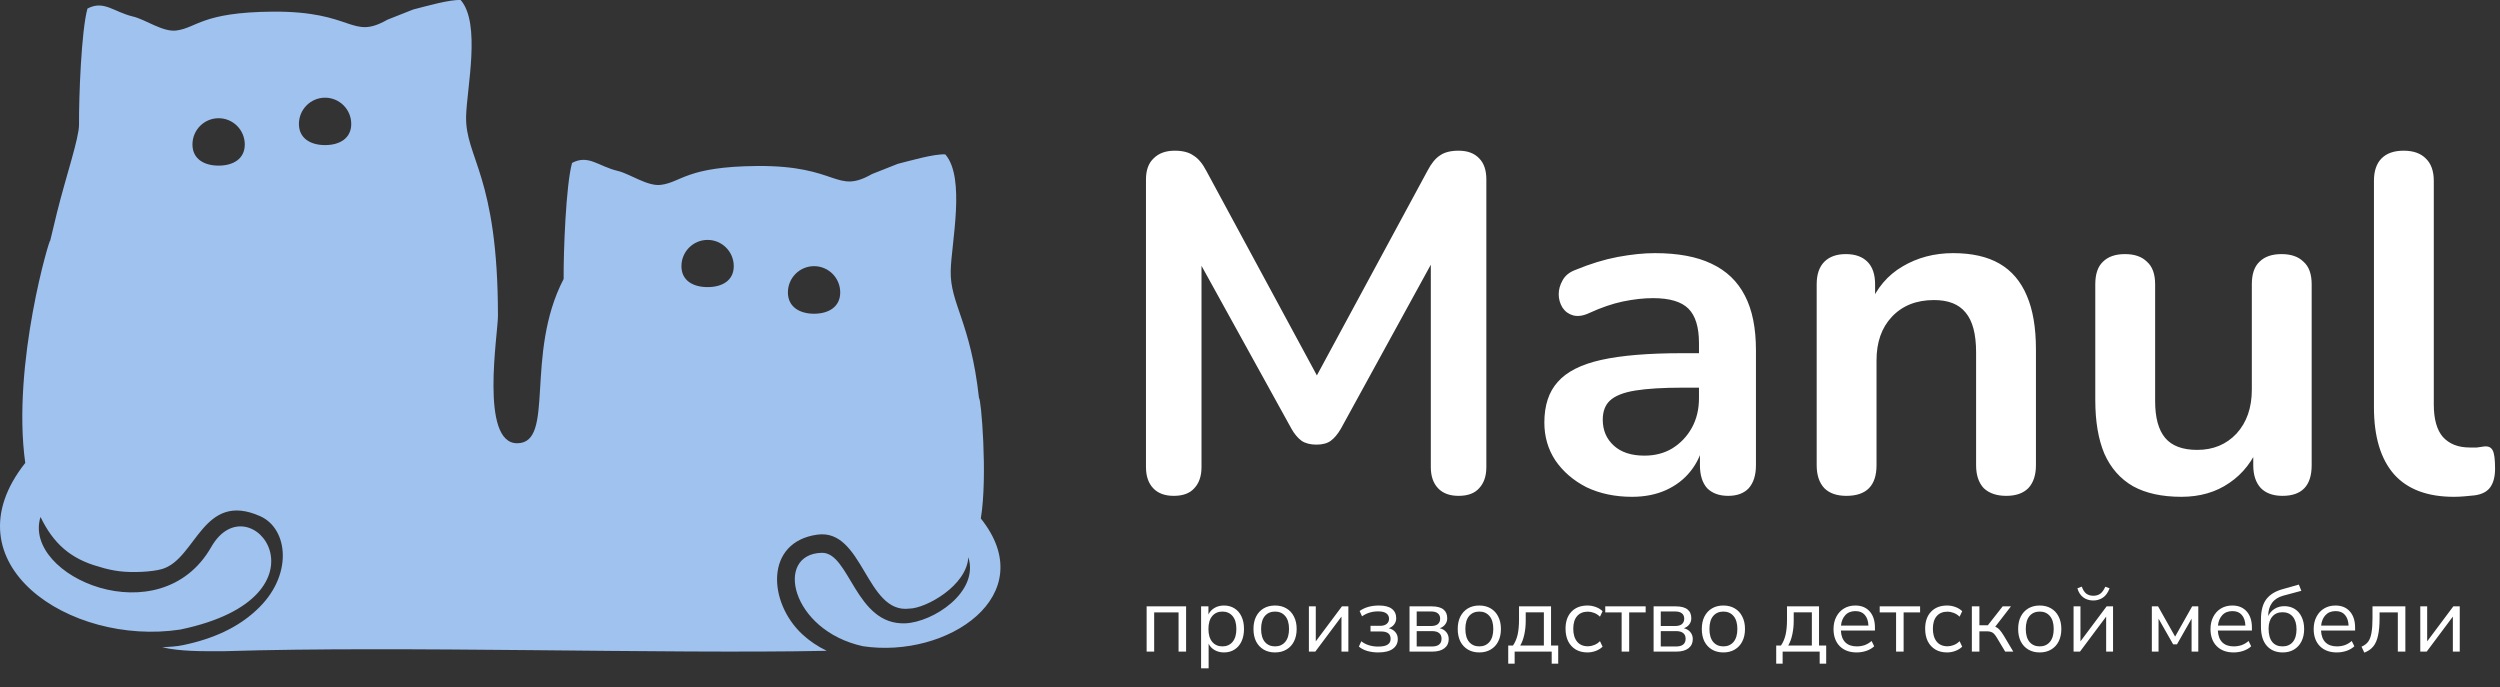 <?xml version="1.0" encoding="UTF-8"?> <svg xmlns="http://www.w3.org/2000/svg" width="564" height="155" viewBox="0 0 564 155" fill="none"><rect x="0" y="0" width="564" height="155" fill="#333333" stroke="none"/> <g clip-path="url(#clip0_73_2)"> <path fill-rule="evenodd" clip-rule="evenodd" d="M218.453 125.69C220.961 133.607 210.472 140.375 204.224 140.622C192.952 141.068 191.703 124.567 185.395 124.714C174.635 124.965 178.381 142.206 194.657 145.784C213.721 148.668 235.147 134.324 221.271 116.966C222.871 107.439 221.288 89.448 220.869 89.853C218.963 72.518 214.308 68.53 214.481 61.056C214.626 54.786 217.874 40.139 213.261 34.829C210.735 34.69 205.588 36.196 202.563 36.955L196.739 39.258C188.474 43.957 189.26 37.304 170.851 37.448C154.767 37.575 153.762 41.123 149.061 41.707C146.064 42.08 142.132 39.213 139.35 38.555C134.989 37.524 132.742 34.788 129.058 36.755C127.677 41.691 127.108 56.755 127.156 62.934C118.294 79.965 125.319 99.909 116.714 99.998C108.173 100.086 112.356 75.167 112.338 71.268C112.338 39.513 104.937 35.625 105.154 26.237C105.299 19.967 108.547 5.319 103.933 0.009C101.408 -0.129 96.261 1.376 93.236 2.136L87.412 4.439C79.147 9.138 79.933 2.484 61.524 2.629C45.44 2.755 44.435 6.303 39.734 6.888C36.737 7.261 32.806 4.393 30.023 3.735C25.662 2.704 23.415 -0.031 19.731 1.935C18.35 6.872 17.781 21.935 17.829 28.114C17.852 31.098 14.929 39.651 12.869 47.895C12.38 49.853 11.315 54.345 11.315 54.345C11.487 52.675 2.57 82.056 5.698 104.438C-12.249 127.104 15.738 145.802 40.648 142.033C76.487 134.576 56.351 108.184 47.661 123.398C36.143 143.564 4.963 129.995 9.14 116.623C11.99 122.535 15.862 126.091 22.419 127.873C23.941 128.359 25.464 128.689 26.954 128.873C29.836 129.229 34.268 129.042 36.554 128.374C44.299 126.111 45.721 110.669 58.702 116.453C65.075 119.293 66.238 130.005 57.773 137.714C53.703 141.503 48.221 144.098 41.358 145.526C40.009 145.838 37.996 145.956 36.59 146.027C40.767 146.981 45.453 146.93 50.709 146.907C90.65 145.652 149.852 147.566 186.513 146.823C184.417 145.807 182.58 144.568 181.005 143.102C173.237 135.87 172.536 122.269 184.378 120.616C194.742 119.169 195.371 138.507 205.132 137.302C208.834 137.274 218.118 132.164 218.453 125.69L218.453 125.69ZM159.633 64.77C156.374 64.77 153.731 63.316 153.731 60.045C153.731 56.775 156.374 54.123 159.633 54.123C162.892 54.123 165.535 56.775 165.535 60.045C165.535 63.316 162.892 64.77 159.633 64.77ZM183.653 70.778C180.394 70.778 177.752 69.238 177.752 65.967C177.752 62.697 180.394 60.045 183.653 60.045C186.913 60.045 189.555 62.697 189.555 65.967C189.555 69.238 186.913 70.778 183.653 70.778ZM73.339 32.733C76.598 32.733 79.241 31.231 79.241 27.96C79.241 24.69 76.598 22.038 73.339 22.038C70.079 22.038 67.437 24.69 67.437 27.96C67.437 31.231 70.079 32.733 73.339 32.733ZM49.319 37.365C52.578 37.365 55.221 35.863 55.221 32.592C55.221 29.322 52.578 26.671 49.319 26.671C46.059 26.671 43.417 29.322 43.417 32.592C43.417 35.863 46.059 37.365 49.319 37.365Z" fill="#A0C2EF"></path> </g> <path d="M258.68 147V136.794H267.584V147H265.883V138.159H260.381V147H258.68ZM270.965 150.78V136.794H272.624V138.621C272.932 137.991 273.387 137.501 273.989 137.151C274.605 136.787 275.319 136.605 276.131 136.605C277.041 136.605 277.832 136.822 278.504 137.256C279.19 137.676 279.715 138.285 280.079 139.083C280.457 139.867 280.646 140.805 280.646 141.897C280.646 142.975 280.457 143.913 280.079 144.711C279.715 145.495 279.19 146.104 278.504 146.538C277.832 146.972 277.041 147.189 276.131 147.189C275.347 147.189 274.647 147.014 274.031 146.664C273.415 146.314 272.96 145.831 272.666 145.215V150.78H270.965ZM275.774 145.824C276.726 145.824 277.489 145.488 278.063 144.816C278.637 144.13 278.924 143.157 278.924 141.897C278.924 140.623 278.637 139.65 278.063 138.978C277.489 138.306 276.726 137.97 275.774 137.97C274.822 137.97 274.059 138.306 273.485 138.978C272.911 139.65 272.624 140.623 272.624 141.897C272.624 143.157 272.911 144.13 273.485 144.816C274.059 145.488 274.822 145.824 275.774 145.824ZM287.655 147.189C286.661 147.189 285.8 146.972 285.072 146.538C284.344 146.104 283.777 145.495 283.371 144.711C282.979 143.913 282.783 142.975 282.783 141.897C282.783 140.819 282.979 139.888 283.371 139.104C283.777 138.306 284.344 137.69 285.072 137.256C285.8 136.822 286.661 136.605 287.655 136.605C288.635 136.605 289.489 136.822 290.217 137.256C290.959 137.69 291.526 138.306 291.918 139.104C292.324 139.888 292.527 140.819 292.527 141.897C292.527 142.975 292.324 143.913 291.918 144.711C291.526 145.495 290.959 146.104 290.217 146.538C289.489 146.972 288.635 147.189 287.655 147.189ZM287.655 145.824C288.607 145.824 289.37 145.488 289.944 144.816C290.518 144.13 290.805 143.157 290.805 141.897C290.805 140.623 290.518 139.65 289.944 138.978C289.37 138.306 288.607 137.97 287.655 137.97C286.689 137.97 285.919 138.306 285.345 138.978C284.785 139.65 284.505 140.623 284.505 141.897C284.505 143.157 284.785 144.13 285.345 144.816C285.919 145.488 286.689 145.824 287.655 145.824ZM295.286 147V136.794H296.84V144.69L302.741 136.794H304.19V147H302.636V139.104L296.735 147H295.286ZM310.931 147.189C310.049 147.189 309.216 147.077 308.432 146.853C307.662 146.615 307.039 146.286 306.563 145.866L307.109 144.669C307.599 145.061 308.173 145.362 308.831 145.572C309.489 145.768 310.175 145.866 310.889 145.866C311.897 145.866 312.618 145.719 313.052 145.425C313.5 145.131 313.724 144.697 313.724 144.123C313.724 143.017 313.017 142.464 311.603 142.464H309.188V141.183H311.393C311.995 141.183 312.471 141.043 312.821 140.763C313.185 140.483 313.367 140.091 313.367 139.587C313.367 139.083 313.171 138.684 312.779 138.39C312.387 138.082 311.757 137.928 310.889 137.928C309.531 137.928 308.327 138.299 307.277 139.041L306.731 137.844C307.879 137.018 309.335 136.605 311.099 136.605C312.401 136.605 313.374 136.857 314.018 137.361C314.662 137.865 314.984 138.572 314.984 139.482C314.984 140 314.83 140.462 314.522 140.868C314.228 141.26 313.822 141.547 313.304 141.729C313.934 141.883 314.431 142.177 314.795 142.611C315.159 143.031 315.341 143.556 315.341 144.186C315.341 145.096 314.97 145.824 314.228 146.37C313.486 146.916 312.387 147.189 310.931 147.189ZM317.989 147V136.794H322.966C324.17 136.794 325.059 137.025 325.633 137.487C326.207 137.935 326.494 138.6 326.494 139.482C326.494 140.014 326.34 140.476 326.032 140.868C325.738 141.26 325.332 141.547 324.814 141.729C325.444 141.883 325.934 142.177 326.284 142.611C326.648 143.045 326.83 143.57 326.83 144.186C326.83 145.054 326.508 145.74 325.864 146.244C325.22 146.748 324.31 147 323.134 147H317.989ZM319.606 141.225H322.882C323.526 141.225 324.023 141.085 324.373 140.805C324.723 140.511 324.898 140.098 324.898 139.566C324.898 139.048 324.723 138.649 324.373 138.369C324.023 138.089 323.526 137.949 322.882 137.949H319.606V141.225ZM319.606 145.845H323.071C323.771 145.845 324.303 145.698 324.667 145.404C325.031 145.11 325.213 144.676 325.213 144.102C325.213 143.542 325.031 143.115 324.667 142.821C324.303 142.527 323.771 142.38 323.071 142.38H319.606V145.845ZM333.736 147.189C332.742 147.189 331.881 146.972 331.153 146.538C330.425 146.104 329.858 145.495 329.452 144.711C329.06 143.913 328.864 142.975 328.864 141.897C328.864 140.819 329.06 139.888 329.452 139.104C329.858 138.306 330.425 137.69 331.153 137.256C331.881 136.822 332.742 136.605 333.736 136.605C334.716 136.605 335.57 136.822 336.298 137.256C337.04 137.69 337.607 138.306 337.999 139.104C338.405 139.888 338.608 140.819 338.608 141.897C338.608 142.975 338.405 143.913 337.999 144.711C337.607 145.495 337.04 146.104 336.298 146.538C335.57 146.972 334.716 147.189 333.736 147.189ZM333.736 145.824C334.688 145.824 335.451 145.488 336.025 144.816C336.599 144.13 336.886 143.157 336.886 141.897C336.886 140.623 336.599 139.65 336.025 138.978C335.451 138.306 334.688 137.97 333.736 137.97C332.77 137.97 332 138.306 331.426 138.978C330.866 139.65 330.586 140.623 330.586 141.897C330.586 143.157 330.866 144.13 331.426 144.816C332 145.488 332.77 145.824 333.736 145.824ZM340.255 149.73V145.635H341.326C341.816 144.921 342.166 144.102 342.376 143.178C342.586 142.24 342.691 141.113 342.691 139.797V136.794H349.915V145.635H351.532V149.73H350.062V147H341.704V149.73H340.255ZM342.964 145.635H348.298V138.138H344.203V140.091C344.203 141.141 344.098 142.156 343.888 143.136C343.678 144.116 343.37 144.949 342.964 145.635ZM358.142 147.189C357.12 147.189 356.238 146.972 355.496 146.538C354.754 146.09 354.18 145.467 353.774 144.669C353.382 143.857 353.186 142.912 353.186 141.834C353.186 140.21 353.627 138.936 354.509 138.012C355.391 137.074 356.602 136.605 358.142 136.605C358.772 136.605 359.395 136.717 360.011 136.941C360.627 137.165 361.138 137.48 361.544 137.886L360.956 139.125C360.55 138.733 360.102 138.446 359.612 138.264C359.136 138.082 358.681 137.991 358.247 137.991C357.183 137.991 356.364 138.327 355.79 138.999C355.216 139.657 354.929 140.609 354.929 141.855C354.929 143.073 355.216 144.039 355.79 144.753C356.364 145.453 357.183 145.803 358.247 145.803C358.681 145.803 359.136 145.712 359.612 145.53C360.102 145.348 360.55 145.054 360.956 144.648L361.544 145.887C361.138 146.293 360.62 146.615 359.99 146.853C359.374 147.077 358.758 147.189 358.142 147.189ZM365.842 147V138.159H362.146V136.794H371.26V138.159H367.543V147H365.842ZM373.052 147V136.794H378.029C379.233 136.794 380.122 137.025 380.696 137.487C381.27 137.935 381.557 138.6 381.557 139.482C381.557 140.014 381.403 140.476 381.095 140.868C380.801 141.26 380.395 141.547 379.877 141.729C380.507 141.883 380.997 142.177 381.347 142.611C381.711 143.045 381.893 143.57 381.893 144.186C381.893 145.054 381.571 145.74 380.927 146.244C380.283 146.748 379.373 147 378.197 147H373.052ZM374.669 141.225H377.945C378.589 141.225 379.086 141.085 379.436 140.805C379.786 140.511 379.961 140.098 379.961 139.566C379.961 139.048 379.786 138.649 379.436 138.369C379.086 138.089 378.589 137.949 377.945 137.949H374.669V141.225ZM374.669 145.845H378.134C378.834 145.845 379.366 145.698 379.73 145.404C380.094 145.11 380.276 144.676 380.276 144.102C380.276 143.542 380.094 143.115 379.73 142.821C379.366 142.527 378.834 142.38 378.134 142.38H374.669V145.845ZM388.799 147.189C387.805 147.189 386.944 146.972 386.216 146.538C385.488 146.104 384.921 145.495 384.515 144.711C384.123 143.913 383.927 142.975 383.927 141.897C383.927 140.819 384.123 139.888 384.515 139.104C384.921 138.306 385.488 137.69 386.216 137.256C386.944 136.822 387.805 136.605 388.799 136.605C389.779 136.605 390.633 136.822 391.361 137.256C392.103 137.69 392.67 138.306 393.062 139.104C393.468 139.888 393.671 140.819 393.671 141.897C393.671 142.975 393.468 143.913 393.062 144.711C392.67 145.495 392.103 146.104 391.361 146.538C390.633 146.972 389.779 147.189 388.799 147.189ZM388.799 145.824C389.751 145.824 390.514 145.488 391.088 144.816C391.662 144.13 391.949 143.157 391.949 141.897C391.949 140.623 391.662 139.65 391.088 138.978C390.514 138.306 389.751 137.97 388.799 137.97C387.833 137.97 387.063 138.306 386.489 138.978C385.929 139.65 385.649 140.623 385.649 141.897C385.649 143.157 385.929 144.13 386.489 144.816C387.063 145.488 387.833 145.824 388.799 145.824ZM400.712 149.73V145.635H401.783C402.273 144.921 402.623 144.102 402.833 143.178C403.043 142.24 403.148 141.113 403.148 139.797V136.794H410.372V145.635H411.989V149.73H410.519V147H402.161V149.73H400.712ZM403.421 145.635H408.755V138.138H404.66V140.091C404.66 141.141 404.555 142.156 404.345 143.136C404.135 144.116 403.827 144.949 403.421 145.635ZM418.872 147.189C417.262 147.189 415.988 146.72 415.05 145.782C414.112 144.83 413.643 143.542 413.643 141.918C413.643 140.868 413.853 139.944 414.273 139.146C414.693 138.334 415.267 137.711 415.995 137.277C416.737 136.829 417.591 136.605 418.557 136.605C419.943 136.605 421.028 137.053 421.812 137.949C422.596 138.831 422.988 140.049 422.988 141.603V142.254H415.302C415.358 143.416 415.694 144.305 416.31 144.921C416.926 145.523 417.78 145.824 418.872 145.824C419.488 145.824 420.076 145.733 420.636 145.551C421.196 145.355 421.728 145.04 422.232 144.606L422.82 145.803C422.358 146.237 421.77 146.58 421.056 146.832C420.342 147.07 419.614 147.189 418.872 147.189ZM418.599 137.865C417.633 137.865 416.87 138.166 416.31 138.768C415.75 139.37 415.421 140.161 415.323 141.141H421.518C421.476 140.105 421.203 139.3 420.699 138.726C420.209 138.152 419.509 137.865 418.599 137.865ZM427.755 147V138.159H424.059V136.794H433.173V138.159H429.456V147H427.755ZM439.271 147.189C438.249 147.189 437.367 146.972 436.625 146.538C435.883 146.09 435.309 145.467 434.903 144.669C434.511 143.857 434.315 142.912 434.315 141.834C434.315 140.21 434.756 138.936 435.638 138.012C436.52 137.074 437.731 136.605 439.271 136.605C439.901 136.605 440.524 136.717 441.14 136.941C441.756 137.165 442.267 137.48 442.673 137.886L442.085 139.125C441.679 138.733 441.231 138.446 440.741 138.264C440.265 138.082 439.81 137.991 439.376 137.991C438.312 137.991 437.493 138.327 436.919 138.999C436.345 139.657 436.058 140.609 436.058 141.855C436.058 143.073 436.345 144.039 436.919 144.753C437.493 145.453 438.312 145.803 439.376 145.803C439.81 145.803 440.265 145.712 440.741 145.53C441.231 145.348 441.679 145.054 442.085 144.648L442.673 145.887C442.267 146.293 441.749 146.615 441.119 146.853C440.503 147.077 439.887 147.189 439.271 147.189ZM444.85 147V136.794H446.551V141.057H448.462L451.801 136.794H453.67L450.121 141.393C450.485 141.533 450.814 141.764 451.108 142.086C451.402 142.408 451.731 142.87 452.095 143.472L454.195 147H452.368L450.52 143.913C450.17 143.311 449.834 142.912 449.512 142.716C449.19 142.52 448.735 142.422 448.147 142.422H446.551V147H444.85ZM460.167 147.189C459.173 147.189 458.312 146.972 457.584 146.538C456.856 146.104 456.289 145.495 455.883 144.711C455.491 143.913 455.295 142.975 455.295 141.897C455.295 140.819 455.491 139.888 455.883 139.104C456.289 138.306 456.856 137.69 457.584 137.256C458.312 136.822 459.173 136.605 460.167 136.605C461.147 136.605 462.001 136.822 462.729 137.256C463.471 137.69 464.038 138.306 464.43 139.104C464.836 139.888 465.039 140.819 465.039 141.897C465.039 142.975 464.836 143.913 464.43 144.711C464.038 145.495 463.471 146.104 462.729 146.538C462.001 146.972 461.147 147.189 460.167 147.189ZM460.167 145.824C461.119 145.824 461.882 145.488 462.456 144.816C463.03 144.13 463.317 143.157 463.317 141.897C463.317 140.623 463.03 139.65 462.456 138.978C461.882 138.306 461.119 137.97 460.167 137.97C459.201 137.97 458.431 138.306 457.857 138.978C457.297 139.65 457.017 140.623 457.017 141.897C457.017 143.157 457.297 144.13 457.857 144.816C458.431 145.488 459.201 145.824 460.167 145.824ZM467.798 147V136.794H469.352V144.69L475.253 136.794H476.702V147H475.148V139.104L469.247 147H467.798ZM472.25 135.471C471.41 135.471 470.668 135.247 470.024 134.799C469.38 134.337 468.925 133.644 468.659 132.72L469.646 132.342C469.898 133.056 470.234 133.581 470.654 133.917C471.088 134.239 471.62 134.4 472.25 134.4C472.894 134.4 473.419 134.246 473.825 133.938C474.245 133.63 474.623 133.105 474.959 132.363L475.925 132.72C475.547 133.714 475.036 134.421 474.392 134.841C473.748 135.261 473.034 135.471 472.25 135.471ZM485.455 147V136.794H486.862L490.705 143.619L494.548 136.794H495.934V147H494.422V139.566L491.125 145.362H490.264L486.967 139.566V147H485.455ZM503.918 147.189C502.308 147.189 501.034 146.72 500.096 145.782C499.158 144.83 498.689 143.542 498.689 141.918C498.689 140.868 498.899 139.944 499.319 139.146C499.739 138.334 500.313 137.711 501.041 137.277C501.783 136.829 502.637 136.605 503.603 136.605C504.989 136.605 506.074 137.053 506.858 137.949C507.642 138.831 508.034 140.049 508.034 141.603V142.254H500.348C500.404 143.416 500.74 144.305 501.356 144.921C501.972 145.523 502.826 145.824 503.918 145.824C504.534 145.824 505.122 145.733 505.682 145.551C506.242 145.355 506.774 145.04 507.278 144.606L507.866 145.803C507.404 146.237 506.816 146.58 506.102 146.832C505.388 147.07 504.66 147.189 503.918 147.189ZM503.645 137.865C502.679 137.865 501.916 138.166 501.356 138.768C500.796 139.37 500.467 140.161 500.369 141.141H506.564C506.522 140.105 506.249 139.3 505.745 138.726C505.255 138.152 504.555 137.865 503.645 137.865ZM514.985 147.189C513.473 147.189 512.276 146.692 511.394 145.698C510.512 144.704 510.071 143.262 510.071 141.372V139.797C510.071 137.767 510.477 136.227 511.289 135.177C512.101 134.113 513.333 133.357 514.985 132.909L518.618 131.88L519.185 133.287L515.111 134.379C513.977 134.687 513.123 135.24 512.549 136.038C511.989 136.822 511.709 137.788 511.709 138.936V138.978C512.031 138.292 512.507 137.753 513.137 137.361C513.767 136.955 514.509 136.752 515.363 136.752C516.245 136.752 517.022 136.962 517.694 137.382C518.366 137.802 518.884 138.404 519.248 139.188C519.626 139.958 519.815 140.868 519.815 141.918C519.815 142.982 519.612 143.913 519.206 144.711C518.814 145.495 518.254 146.104 517.526 146.538C516.812 146.972 515.965 147.189 514.985 147.189ZM514.922 145.824C515.916 145.824 516.693 145.495 517.253 144.837C517.813 144.165 518.093 143.206 518.093 141.96C518.093 140.742 517.813 139.797 517.253 139.125C516.693 138.453 515.923 138.117 514.943 138.117C513.963 138.117 513.193 138.446 512.633 139.104C512.073 139.762 511.793 140.665 511.793 141.813C511.793 143.129 512.066 144.13 512.612 144.816C513.158 145.488 513.928 145.824 514.922 145.824ZM527.195 147.189C525.585 147.189 524.311 146.72 523.373 145.782C522.435 144.83 521.966 143.542 521.966 141.918C521.966 140.868 522.176 139.944 522.596 139.146C523.016 138.334 523.59 137.711 524.318 137.277C525.06 136.829 525.914 136.605 526.88 136.605C528.266 136.605 529.351 137.053 530.135 137.949C530.919 138.831 531.311 140.049 531.311 141.603V142.254H523.625C523.681 143.416 524.017 144.305 524.633 144.921C525.249 145.523 526.103 145.824 527.195 145.824C527.811 145.824 528.399 145.733 528.959 145.551C529.519 145.355 530.051 145.04 530.555 144.606L531.143 145.803C530.681 146.237 530.093 146.58 529.379 146.832C528.665 147.07 527.937 147.189 527.195 147.189ZM526.922 137.865C525.956 137.865 525.193 138.166 524.633 138.768C524.073 139.37 523.744 140.161 523.646 141.141H529.841C529.799 140.105 529.526 139.3 529.022 138.726C528.532 138.152 527.832 137.865 526.922 137.865ZM533.389 147.231L532.759 145.887C533.389 145.621 533.886 145.25 534.25 144.774C534.614 144.284 534.866 143.612 535.006 142.758C535.16 141.904 535.237 140.784 535.237 139.398V136.794H542.65V147H540.949V138.159H536.833V139.461C536.833 141.057 536.714 142.373 536.476 143.409C536.252 144.445 535.888 145.264 535.384 145.866C534.88 146.468 534.215 146.923 533.389 147.231ZM546.015 147V136.794H547.569V144.69L553.47 136.794H554.919V147H553.365V139.104L547.464 147H546.015Z" fill="white"></path> <path d="M264.796 111.864C262.78 111.864 261.232 111.288 260.152 110.136C259.072 108.984 258.532 107.4 258.532 105.384V40.476C258.532 38.388 259.108 36.804 260.26 35.724C261.412 34.572 262.996 33.996 265.012 33.996C266.812 33.996 268.216 34.356 269.224 35.076C270.304 35.724 271.276 36.876 272.14 38.532L298.816 87.888H295.36L322.036 38.532C322.9 36.876 323.836 35.724 324.844 35.076C325.852 34.356 327.256 33.996 329.056 33.996C331.072 33.996 332.62 34.572 333.7 35.724C334.78 36.804 335.32 38.388 335.32 40.476V105.384C335.32 107.4 334.78 108.984 333.7 110.136C332.692 111.288 331.144 111.864 329.056 111.864C327.04 111.864 325.492 111.288 324.412 110.136C323.332 108.984 322.792 107.4 322.792 105.384V55.38H325.168L302.488 96.744C301.768 97.968 301.012 98.868 300.22 99.444C299.428 100.02 298.348 100.308 296.98 100.308C295.612 100.308 294.496 100.02 293.632 99.444C292.768 98.796 292.012 97.896 291.364 96.744L268.468 55.272H271.06V105.384C271.06 107.4 270.52 108.984 269.44 110.136C268.432 111.288 266.884 111.864 264.796 111.864ZM368.17 112.08C364.354 112.08 360.934 111.36 357.91 109.92C354.958 108.408 352.618 106.392 350.89 103.872C349.234 101.352 348.406 98.508 348.406 95.34C348.406 91.452 349.414 88.392 351.43 86.16C353.446 83.856 356.722 82.2 361.258 81.192C365.794 80.184 371.878 79.68 379.51 79.68H384.91V87.456H379.618C375.154 87.456 371.59 87.672 368.926 88.104C366.262 88.536 364.354 89.292 363.202 90.372C362.122 91.38 361.582 92.82 361.582 94.692C361.582 97.068 362.41 99.012 364.066 100.524C365.722 102.036 368.026 102.792 370.978 102.792C373.354 102.792 375.442 102.252 377.242 101.172C379.114 100.02 380.59 98.472 381.67 96.528C382.75 94.584 383.29 92.352 383.29 89.832V77.412C383.29 73.812 382.498 71.22 380.914 69.636C379.33 68.052 376.666 67.26 372.922 67.26C370.834 67.26 368.566 67.512 366.118 68.016C363.742 68.52 361.222 69.384 358.558 70.608C357.19 71.256 355.966 71.436 354.886 71.148C353.878 70.86 353.086 70.284 352.51 69.42C351.934 68.484 351.646 67.476 351.646 66.396C351.646 65.316 351.934 64.272 352.51 63.264C353.086 62.184 354.058 61.392 355.426 60.888C358.738 59.52 361.906 58.548 364.93 57.972C368.026 57.396 370.834 57.108 373.354 57.108C378.538 57.108 382.786 57.9 386.098 59.484C389.482 61.068 392.002 63.48 393.658 66.72C395.314 69.888 396.142 73.992 396.142 79.032V104.952C396.142 107.184 395.602 108.912 394.522 110.136C393.442 111.288 391.894 111.864 389.878 111.864C387.862 111.864 386.278 111.288 385.126 110.136C384.046 108.912 383.506 107.184 383.506 104.952V99.768H384.37C383.866 102.288 382.858 104.484 381.346 106.356C379.906 108.156 378.07 109.56 375.838 110.568C373.606 111.576 371.05 112.08 368.17 112.08ZM416.54 111.864C414.38 111.864 412.724 111.288 411.572 110.136C410.42 108.912 409.844 107.184 409.844 104.952V64.128C409.844 61.896 410.42 60.204 411.572 59.052C412.724 57.9 414.344 57.324 416.432 57.324C418.52 57.324 420.14 57.9 421.292 59.052C422.444 60.204 423.02 61.896 423.02 64.128V71.472L421.832 68.772C423.416 64.956 425.864 62.076 429.176 60.132C432.56 58.116 436.376 57.108 440.624 57.108C444.872 57.108 448.364 57.9 451.1 59.484C453.836 61.068 455.888 63.48 457.256 66.72C458.624 69.888 459.308 73.92 459.308 78.816V104.952C459.308 107.184 458.732 108.912 457.58 110.136C456.428 111.288 454.772 111.864 452.612 111.864C450.452 111.864 448.76 111.288 447.536 110.136C446.384 108.912 445.808 107.184 445.808 104.952V79.464C445.808 75.36 445.016 72.372 443.432 70.5C441.92 68.628 439.544 67.692 436.304 67.692C432.344 67.692 429.176 68.952 426.8 71.472C424.496 73.92 423.344 77.196 423.344 81.3V104.952C423.344 109.56 421.076 111.864 416.54 111.864ZM492.136 112.08C487.744 112.08 484.108 111.288 481.228 109.704C478.348 108.048 476.188 105.6 474.748 102.36C473.38 99.12 472.696 95.088 472.696 90.264V64.128C472.696 61.824 473.272 60.132 474.424 59.052C475.576 57.9 477.232 57.324 479.392 57.324C481.552 57.324 483.208 57.9 484.36 59.052C485.584 60.132 486.196 61.824 486.196 64.128V90.48C486.196 94.224 486.952 96.996 488.464 98.796C489.976 100.596 492.388 101.496 495.7 101.496C499.3 101.496 502.252 100.272 504.556 97.824C506.86 95.304 508.012 91.992 508.012 87.888V64.128C508.012 61.824 508.588 60.132 509.74 59.052C510.892 57.9 512.548 57.324 514.708 57.324C516.868 57.324 518.524 57.9 519.676 59.052C520.9 60.132 521.512 61.824 521.512 64.128V104.952C521.512 109.56 519.316 111.864 514.924 111.864C512.836 111.864 511.216 111.288 510.064 110.136C508.912 108.912 508.336 107.184 508.336 104.952V96.744L509.848 99.984C508.336 103.872 506.032 106.86 502.936 108.948C499.912 111.036 496.312 112.08 492.136 112.08ZM553.599 112.08C547.623 112.08 543.123 110.388 540.099 107.004C537.075 103.548 535.563 98.508 535.563 91.884V40.8C535.563 38.568 536.139 36.876 537.291 35.724C538.443 34.572 540.099 33.996 542.259 33.996C544.419 33.996 546.075 34.572 547.227 35.724C548.451 36.876 549.063 38.568 549.063 40.8V91.236C549.063 94.548 549.747 96.996 551.115 98.58C552.555 100.164 554.571 100.956 557.163 100.956C557.739 100.956 558.279 100.956 558.783 100.956C559.287 100.884 559.791 100.812 560.295 100.74C561.303 100.596 561.987 100.884 562.347 101.604C562.707 102.252 562.887 103.62 562.887 105.708C562.887 107.508 562.527 108.912 561.807 109.92C561.087 110.928 559.899 111.54 558.243 111.756C557.523 111.828 556.767 111.9 555.975 111.972C555.183 112.044 554.391 112.08 553.599 112.08Z" fill="white"></path> <defs> <clipPath id="clip0_73_2"> <rect width="242" height="147" fill="white"></rect> </clipPath> </defs> </svg> 